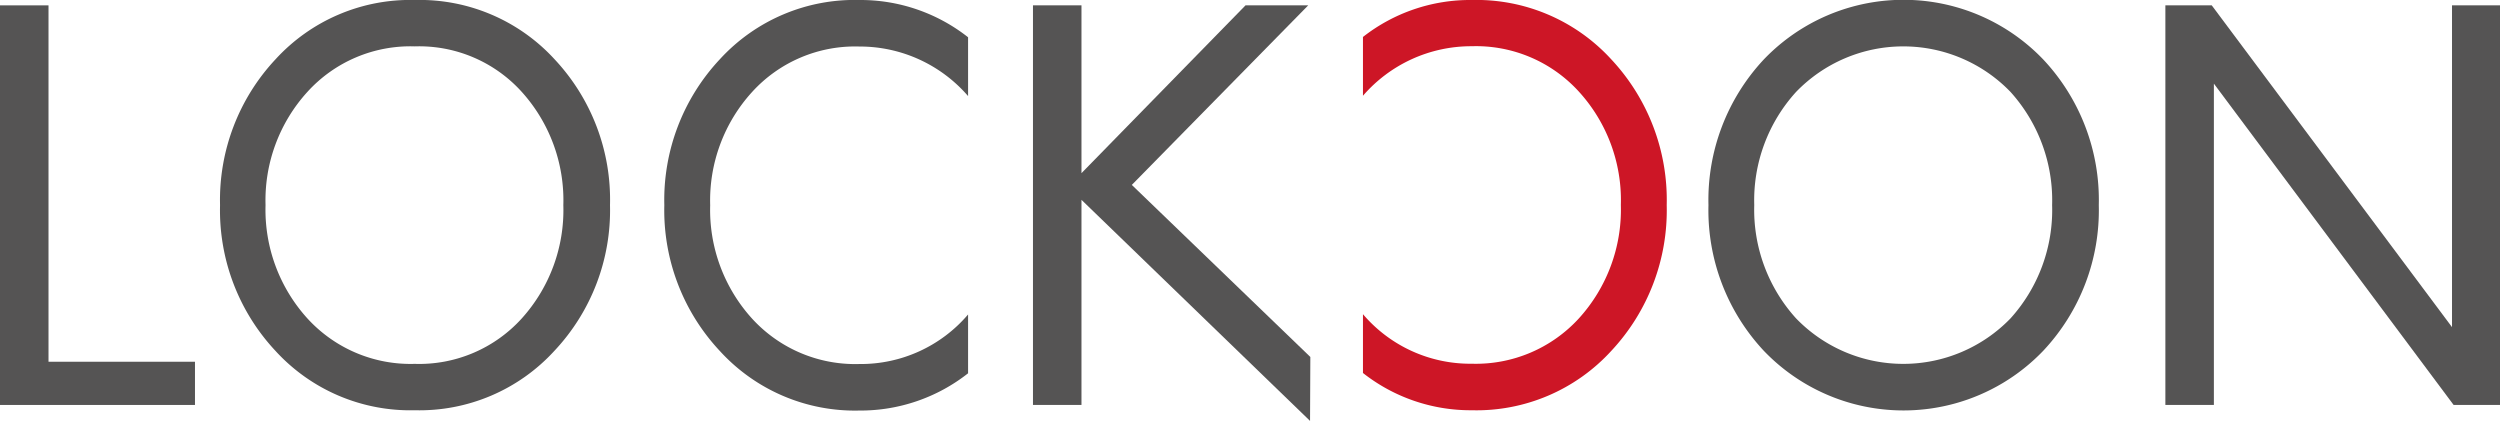 <?xml version="1.0" encoding="UTF-8"?>
<svg xmlns="http://www.w3.org/2000/svg" viewBox="0 0 340.16 57.27">
  <defs>
    <style>.cls-1{fill:#555454;}.cls-2{fill:#cd1626;}</style>
  </defs>
  <g id="Ebene_2" data-name="Ebene 2">
    <g id="Logo">
      <path class="cls-1" d="M0,.73H6.6V49.22H26.53V55.1H0Z"></path>
      <path class="cls-1" d="M37.48,47.74a28,28,0,0,1-7.54-19.83A28,28,0,0,1,37.48,8.08,24.84,24.84,0,0,1,56.47,0a24.89,24.89,0,0,1,19,8.08A27.92,27.92,0,0,1,83,27.91a27.92,27.92,0,0,1-7.57,19.83,24.89,24.89,0,0,1-19,8.08A24.84,24.84,0,0,1,37.48,47.74ZM71,43.32a22,22,0,0,0,5.65-15.41A22,22,0,0,0,71,12.51a18.81,18.81,0,0,0-14.57-6.2,18.92,18.92,0,0,0-14.61,6.2,21.92,21.92,0,0,0-5.69,15.4,22,22,0,0,0,5.69,15.41,19,19,0,0,0,14.61,6.19A18.83,18.83,0,0,0,71,43.32Z"></path>
      <path class="cls-1" d="M97.93,47.74a28,28,0,0,1-7.54-19.83A28,28,0,0,1,97.93,8.08a24.87,24.87,0,0,1,19-8.08,23.67,23.67,0,0,1,14.79,5.07v8a19.48,19.48,0,0,0-14.79-6.74,18.94,18.94,0,0,0-14.61,6.2,21.92,21.92,0,0,0-5.69,15.4,22,22,0,0,0,5.69,15.41,19,19,0,0,0,14.61,6.19,19.18,19.18,0,0,0,14.79-6.74v8a23.67,23.67,0,0,1-14.79,5.07A24.87,24.87,0,0,1,97.93,47.74Z"></path>
      <path class="cls-1" d="M178.25,57.27l-31.1-30.08V55.1h-6.6V.73h6.6V23.56L169.47.73H178L154,25.16l24.29,23.41Z"></path>
      <path class="cls-2" d="M200.24,55.82a23.67,23.67,0,0,1-14.79-5.07v-8a19.18,19.18,0,0,0,14.79,6.74,19,19,0,0,0,14.61-6.19,22,22,0,0,0,5.69-15.41,21.92,21.92,0,0,0-5.69-15.4,18.92,18.92,0,0,0-14.61-6.2,19.48,19.48,0,0,0-14.79,6.74v-8A23.62,23.62,0,0,1,200.24,0a24.87,24.87,0,0,1,19,8.08,28,28,0,0,1,7.54,19.83,28,28,0,0,1-7.54,19.83A24.84,24.84,0,0,1,200.24,55.82Z"></path>
      <path class="cls-1" d="M240,47.74a28,28,0,0,1-7.54-19.83A28,28,0,0,1,240,8.08a26.32,26.32,0,0,1,38,0,27.92,27.92,0,0,1,7.57,19.83,27.92,27.92,0,0,1-7.57,19.83,26.32,26.32,0,0,1-38,0Zm33.56-4.42a22,22,0,0,0,5.66-15.41,22,22,0,0,0-5.66-15.4,20.27,20.27,0,0,0-29.18,0,21.92,21.92,0,0,0-5.69,15.4,22,22,0,0,0,5.69,15.41,20.29,20.29,0,0,0,29.18,0Z"></path>
      <path class="cls-1" d="M340.16.73V55.1h-6.31L301.23,11.38V55.1h-6.6V.73h6.31l32.69,43.78V.73Z"></path>
    </g>
  </g>
</svg>
